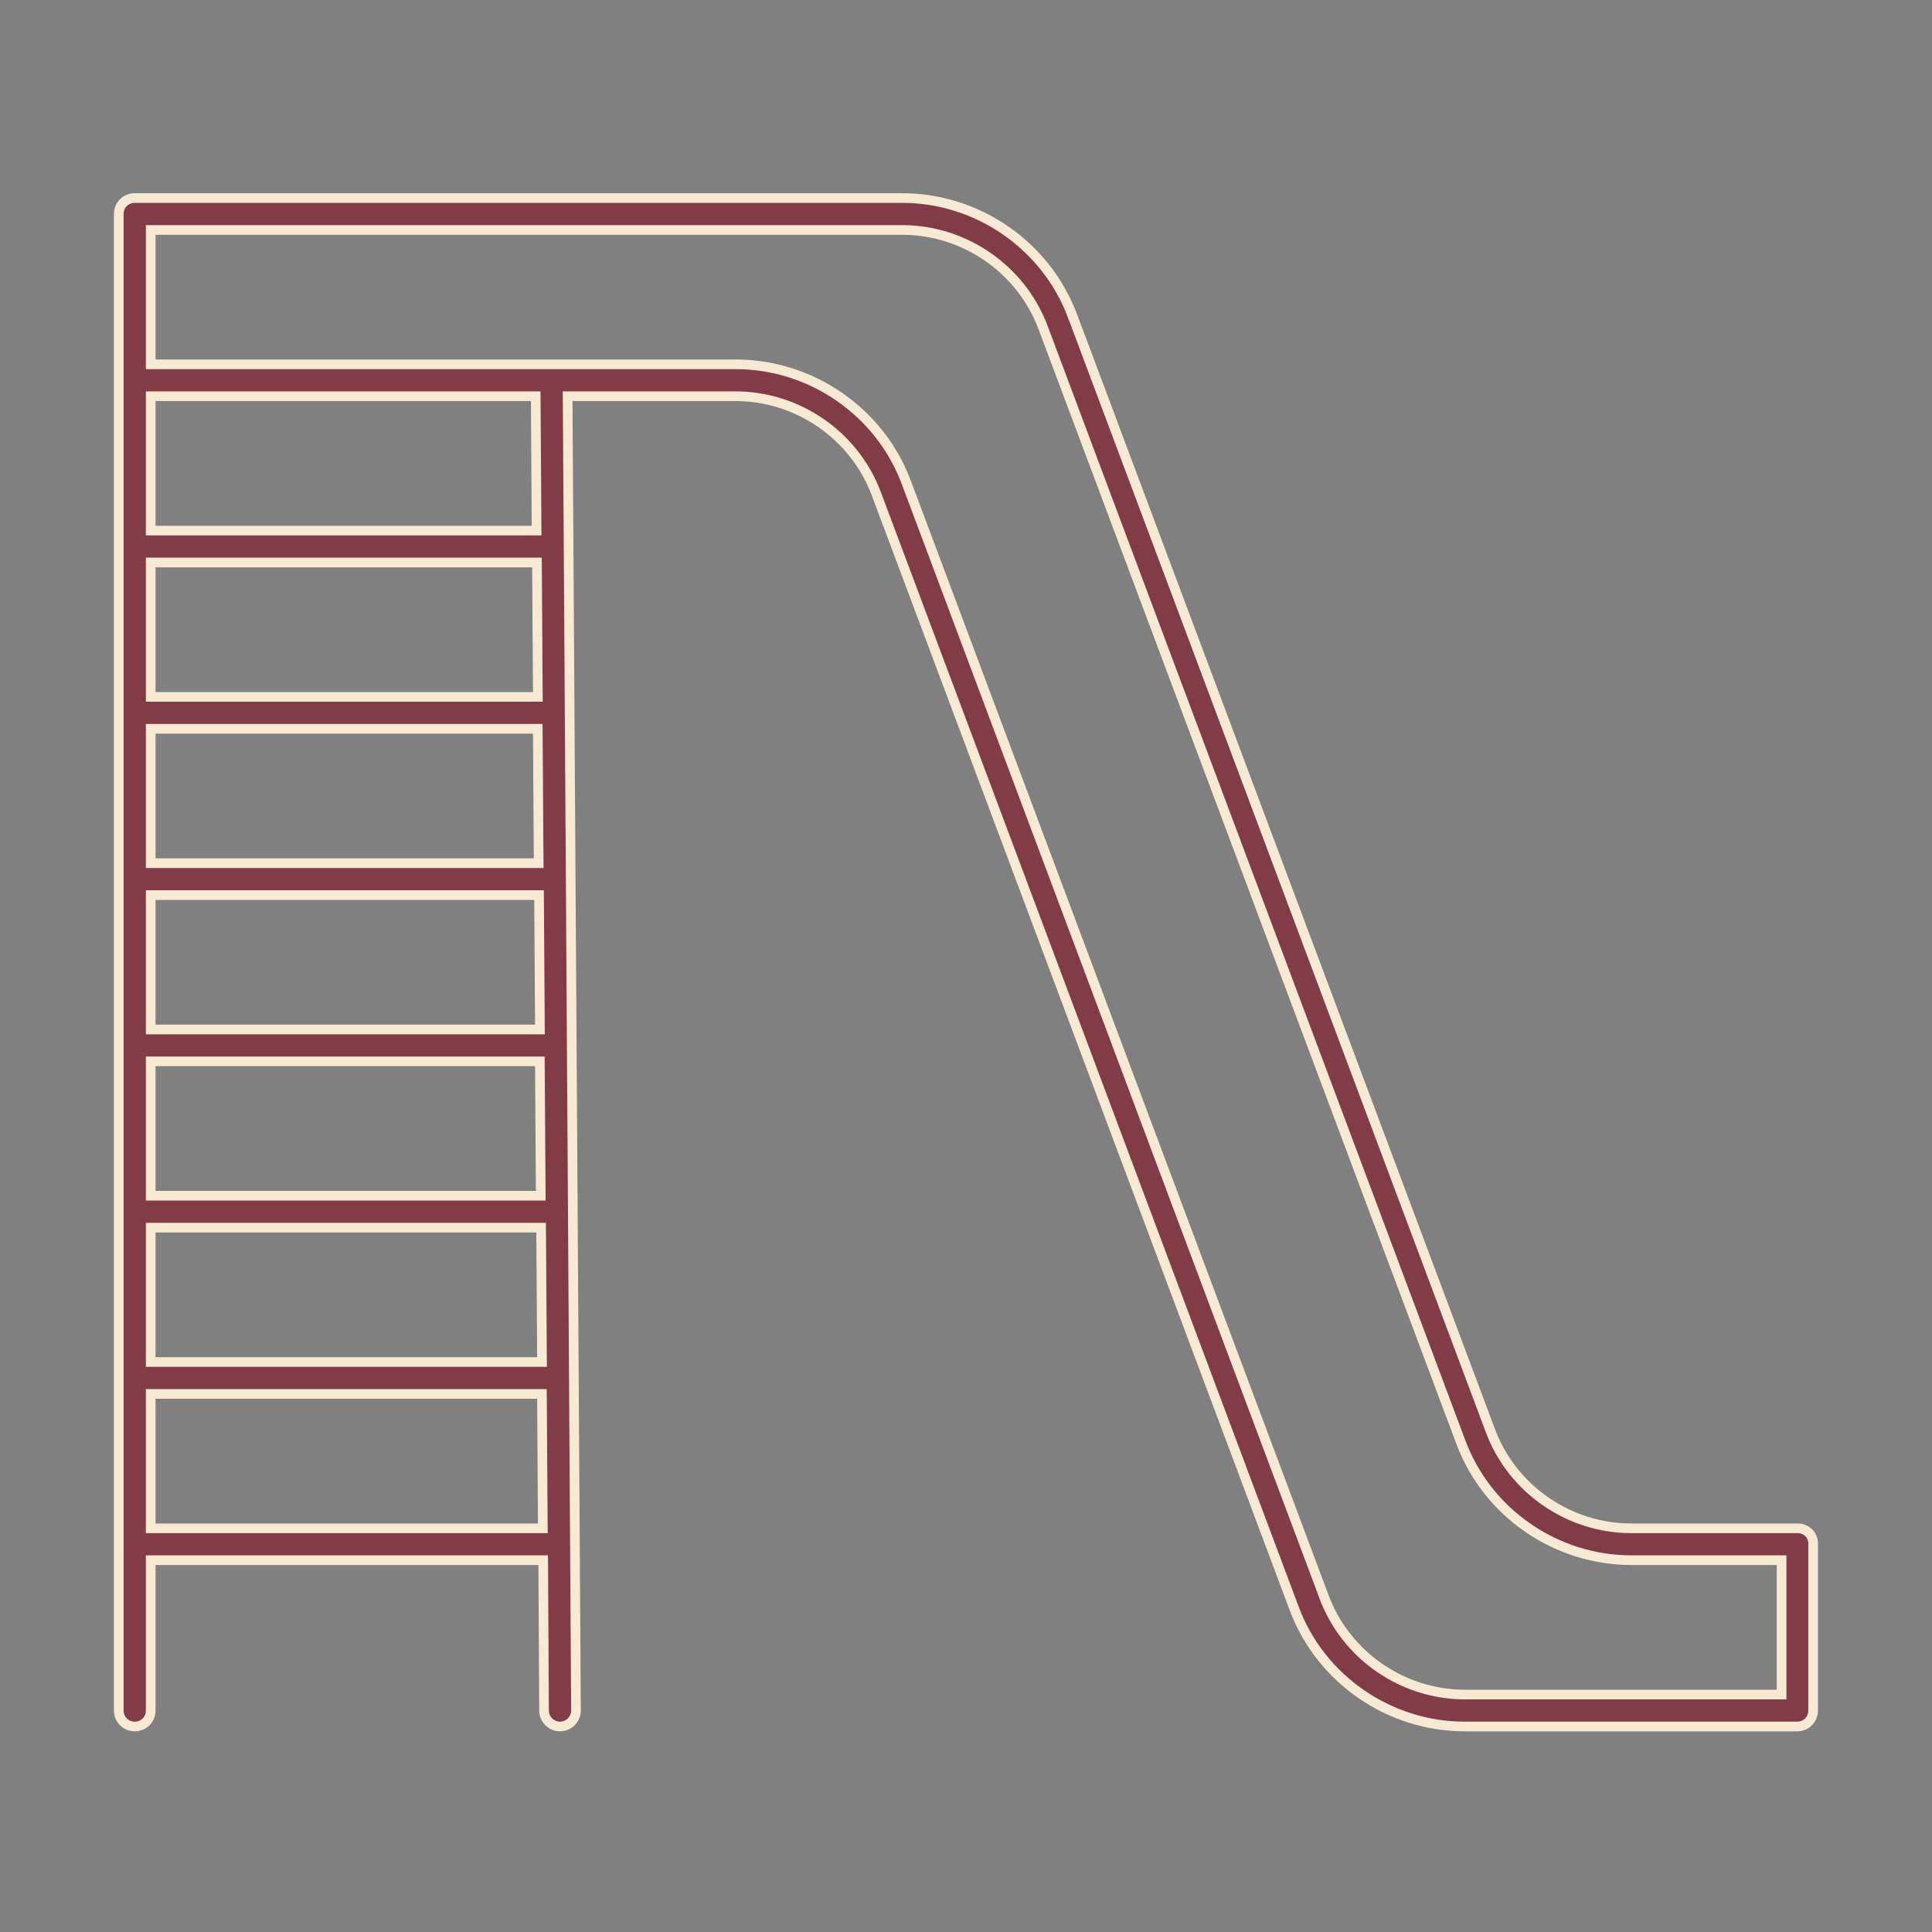 <svg width="40" height="40" viewBox="0 0 40 40" fill="none" xmlns="http://www.w3.org/2000/svg">
<rect x="0" y="0" width="40" height="40" fill="#808080" stroke="none"/>
<path d="M22.207 6.548L22.208 6.548L30.858 29.623L30.951 29.588L30.858 29.623C31.311 30.833 32.485 31.642 33.774 31.642H37.217C37.403 31.642 37.545 31.786 37.539 31.968L37.539 31.968V31.972V35.415C37.539 35.6 37.394 35.745 37.208 35.745H30.323C28.763 35.745 27.338 34.764 26.793 33.297L26.793 33.297L18.143 10.222L18.143 10.222C17.689 9.012 16.516 8.203 15.226 8.203H11.853H11.752L11.753 8.304L11.925 35.415C11.925 35.415 11.925 35.415 11.925 35.415C11.925 35.593 11.779 35.745 11.594 35.745C11.416 35.745 11.264 35.599 11.264 35.415L11.264 35.414L11.247 32.402L11.246 32.302H11.147H3.22H3.12V32.402V35.415C3.12 35.6 2.975 35.745 2.79 35.745C2.604 35.745 2.459 35.6 2.459 35.415V7.873V4.43C2.459 4.245 2.604 4.1 2.79 4.1H18.678C20.237 4.1 21.663 5.081 22.207 6.548ZM3.22 8.203H3.12V8.303V10.885V10.985H3.22H11.009H11.11L11.109 10.885L11.092 8.303L11.091 8.203H10.992H3.22ZM3.22 11.646H3.12V11.746V14.328V14.428H3.22H11.035H11.136L11.135 14.328L11.118 11.745L11.117 11.646H11.018H3.22ZM3.22 15.089H3.12V15.189V17.771V17.871H3.22H11.052H11.153L11.152 17.77L11.135 15.188L11.134 15.089H11.035H3.22ZM3.22 18.532H3.12V18.631V21.214V21.314H3.22H11.078H11.179L11.178 21.213L11.161 18.631L11.16 18.532H11.061H3.22ZM3.22 21.974H3.12V22.074V24.656V24.756H3.22H11.095H11.196L11.195 24.656L11.178 22.074L11.177 21.974H11.078H3.22ZM3.22 25.417H3.12V25.517V28.099V28.199H3.22H11.121H11.222L11.221 28.098L11.204 25.516L11.203 25.417H11.104H3.22ZM3.12 31.542V31.642H3.22H11.138H11.239L11.238 31.541L11.221 28.959L11.22 28.86H11.121H3.22H3.12V28.96V31.542ZM36.786 35.084H36.886V34.984V32.402V32.302H36.786H33.774C32.215 32.302 30.789 31.321 30.244 29.854L30.244 29.854L21.595 6.779L21.501 6.814L21.595 6.779C21.141 5.57 19.967 4.761 18.678 4.761H3.22H3.12V4.861V7.443V7.543H3.22H11.422H15.235C16.794 7.543 18.22 8.524 18.765 9.991L18.765 9.991L27.415 33.066L27.508 33.031L27.415 33.066C27.868 34.276 29.042 35.084 30.331 35.084H36.786Z" fill="#823C47" stroke="#F8E9D4" stroke-width="0.2"/>
</svg>
